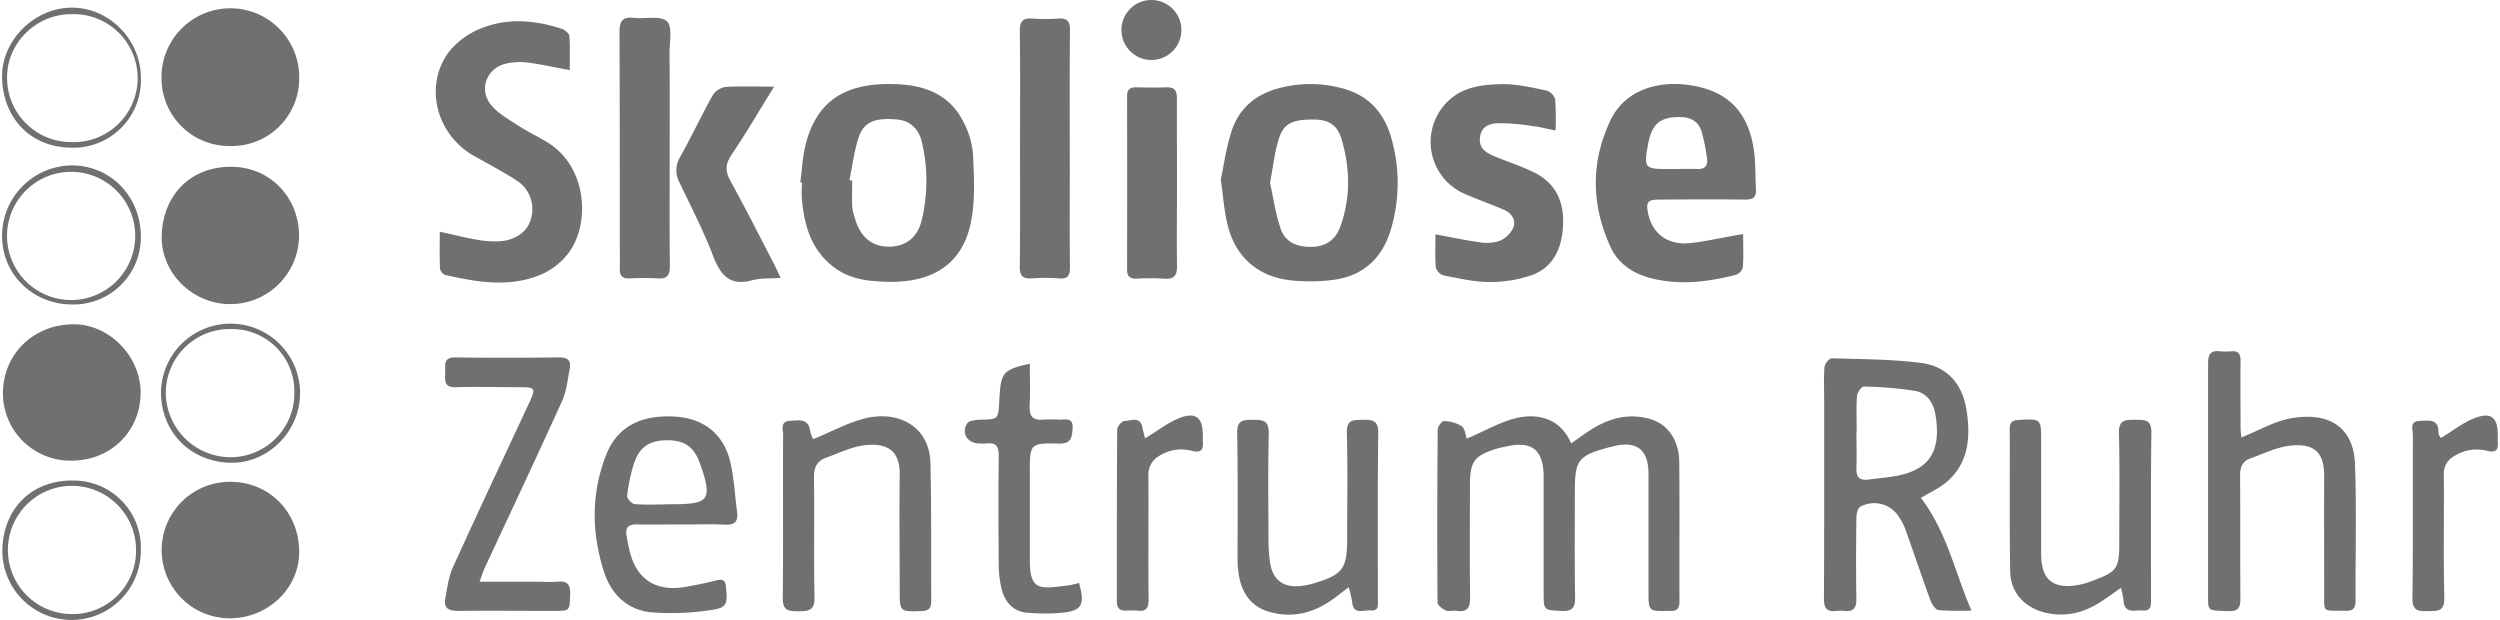 <?xml version="1.0"?>
<svg xmlns="http://www.w3.org/2000/svg" viewBox="0 0 685 170.16" width="500" height="124"><defs><style>.a{fill:#707070;}</style></defs><path class="a" d="M526.64,136.66c7.06,9.2,9.27,20.22,13.85,30.91a79,79,0,0,1-9-.12c-.84-.1-1.83-1.54-2.2-2.57-2.41-6.58-4.64-13.21-7-19.82a16,16,0,0,0-1.46-2.82,8,8,0,0,0-10.78-3.2c-.72.38-1.12,1.94-1.13,3-.08,7.44-.12,14.88,0,22.31.05,2.5-.76,3.58-3.27,3.32a9.78,9.78,0,0,0-2.23,0c-2.71.36-3.41-.88-3.4-3.46.1-18,.06-35.92.07-53.88,0-3.19-.17-6.38.07-9.55.06-.9,1.3-2.46,2-2.44,8.15.23,16.35.24,24.42,1.25,7.18.9,11.45,5.72,12.57,12.94s.72,14.36-5.35,19.66C531.82,133.93,529.24,135.07,526.64,136.66Zm-17.7-18.09h0c0,3.3.12,6.59,0,9.88-.12,2.55.9,3.5,3.35,3.17,1.89-.25,3.78-.45,5.67-.7,10.6-1.35,14.39-6.47,12.68-17-.54-3.39-2.33-6-5.57-6.63a99.26,99.26,0,0,0-14.19-1.19c-.6,0-1.73,1.66-1.79,2.6-.23,3.28-.09,6.58-.09,9.87Z"/><path class="a" d="M614.59,120.06c4.81-1.9,9.23-4.58,14-5.33,10.81-1.73,16.84,3.17,17.18,12.64.44,12.53.1,25.08.15,37.62,0,1.9-.68,2.7-2.61,2.65-6.74-.17-5.95.91-6-5.55,0-10.52-.05-21,0-31.56,0-6.57-3-9.08-9.8-8.15-3.59.49-7,2.2-10.51,3.46-2.2.79-2.79,2.48-2.77,4.79.1,11.16,0,22.32.09,33.47,0,2.43-.33,3.72-3.25,3.62-5.59-.19-5.62,0-5.62-3.56,0-21.47,0-42.93,0-64.4,0-2.4.58-3.66,3.2-3.35a16.09,16.09,0,0,0,3.18,0c2-.18,2.55.84,2.53,2.66-.06,6.06,0,12.12,0,18.17A25.85,25.85,0,0,0,614.59,120.06Z"/><path class="a" d="M581.56,161.32c-2.22,1.54-3.81,2.71-5.47,3.79-4.43,2.89-9.16,4.22-14.51,3.21-6.05-1.15-10.33-5.33-10.44-11.44-.23-13.07-.08-26.14-.13-39.21,0-1.82.79-2.34,2.5-2.42,6.13-.32,6.12-.37,6.12,5.87,0,10.31,0,20.62,0,30.92,0,7.12,3.3,9.78,10.37,8.47a21,21,0,0,0,3.65-1.08c6.83-2.5,7.43-3.38,7.42-10.55,0-10,.17-20-.09-30-.1-3.87,2-3.64,4.58-3.66s4.38-.06,4.33,3.57c-.21,15.2-.11,30.39-.1,45.58,0,1.69.13,3.42-2.31,3.18-2.08-.21-5,1.11-5.24-2.77A29.66,29.66,0,0,0,581.56,161.32Z"/><path class="a" d="M669.33,120.2c3.36-2,6.18-4.3,9.41-5.5,4.44-1.65,6.2-.08,6.21,4.61,0,.63,0,1.27,0,1.91.19,2.19-.4,3.11-2.89,2.52a11.44,11.44,0,0,0-9.18,1.52,5.34,5.34,0,0,0-2.73,5c.09,11.26-.14,22.53.13,33.79.09,3.86-1.88,3.62-4.5,3.67s-4.3,0-4.25-3.6c.21-14.87.06-29.75.13-44.62,0-1.53-1.07-3.94,2-4,2.46-.08,5.15-.58,5,3.33A3.11,3.11,0,0,0,669.33,120.2Z"/><path class="a" d="M402,120.37c5.23-2.15,10-5.15,15.12-5.92,5.36-.81,10.83.91,13.52,7.24,2-1.39,3.76-2.7,5.6-3.86,5-3.12,10.23-4.5,16.07-2.83,4.73,1.34,7.92,5.66,8,11.78.12,12.75,0,25.51.06,38.26,0,1.93-.68,2.78-2.59,2.61a1.71,1.71,0,0,0-.32,0c-5.59.15-5.59.15-5.59-5.35q0-16.11,0-32.21c0-6.76-3.28-9.25-9.85-7.56l-.93.22c-8.48,2.29-9.42,3.45-9.44,12.1,0,9.67-.08,19.34.07,29,.05,2.87-.68,4-3.74,3.83-4.88-.27-4.89-.1-4.89-5.12q0-15.78,0-31.57c0-7.66-3.23-10.15-10.69-8.36-.62.15-1.26.23-1.87.41-6.54,2-7.66,3.49-7.67,10.3,0,10.2-.1,20.41.05,30.61.05,3-.9,4.13-3.83,3.68-.94-.14-2,.27-2.83-.09s-2.27-1.4-2.28-2.14q-.17-23.76.05-47.51c0-.83,1.18-2.37,1.72-2.33a9.64,9.64,0,0,1,4.95,1.47C401.56,117.79,401.69,119.64,402,120.37Z"/><path class="a" d="M222.62,120.53c5.27-2.13,10-4.84,15-5.88,8.64-1.77,16.92,2.42,17.17,12.43.31,12.65.15,25.31.23,38,0,1.89-.74,2.57-2.66,2.63-6,.18-6,.25-6-5.88,0-10.53-.14-21,0-31.58.11-6.16-3-8.74-9.38-8.08-3.7.38-7.27,2.18-10.85,3.46-2.5.9-3.34,2.74-3.3,5.47.15,11-.09,21.91.15,32.86.08,3.71-1.73,3.78-4.46,3.8s-4.3-.2-4.26-3.68c.18-14.89,0-29.78.1-44.67,0-1.5-.88-3.77,1.87-3.91,2.33-.12,5.11-.85,5.57,2.89A8.06,8.06,0,0,0,222.62,120.53Z"/><path class="a" d="M131.05,159.65h16.88a37,37,0,0,0,4.47,0c2.91-.35,3.63.94,3.52,3.66-.19,4.34,0,4.35-4.41,4.35-8.82,0-17.65-.09-26.47,0-2.65,0-3.89-.87-3.39-3.47.56-2.88.9-5.9,2.1-8.53,6.85-15.09,13.92-30.08,20.92-45.1,1.87-4,1.73-4.28-2.58-4.29-5.85,0-11.7-.16-17.55,0-3.26.12-3-1.84-2.91-3.91s-.73-4.34,2.89-4.27c9.46.16,18.92.1,28.39,0,2.23,0,3.31.79,2.91,2.94-.57,3.08-.9,6.34-2.17,9.14-6.92,15.29-14.1,30.47-21.18,45.69C132,156.86,131.73,157.85,131.05,159.65Z"/><path class="a" d="M186.62,143.93c-4.15,0-8.29.09-12.44,0-2.54-.07-3.19,1.12-2.74,3.35.31,1.56.54,3.14,1,4.67,2,7.27,7.31,10.48,15.09,9.13,2.92-.5,5.83-1.12,8.71-1.83,1.73-.42,2.29.21,2.45,1.85.48,5,.26,5.78-4.92,6.44a70.75,70.75,0,0,1-15.46.52c-6.47-.6-10.92-4.66-13-10.81-3.55-10.82-3.71-21.75.5-32.43,3.18-8.09,9.88-10.77,17.94-10.53,8.76.26,14.31,4.73,16.17,12.72,1,4.4,1.22,9,1.81,13.49.34,2.57-.58,3.64-3.33,3.5-3.92-.2-7.86-.05-11.8-.05Zm-4.42-5.54h1.91c10,0,10.89-1.29,7.5-11-1.6-4.58-4.05-6.44-8.65-6.55-5-.12-7.91,1.63-9.5,6.27a46.66,46.66,0,0,0-1.9,9c-.08.68,1.26,2.15,2.05,2.23,2.84.27,5.72.1,8.59.1Z"/><path class="a" d="M369.58,161.17c-1.95,1.46-3.48,2.74-5.13,3.83-5,3.33-10.43,4.61-16.38,3-4.85-1.3-7.46-4.65-8.48-9.36a24.7,24.7,0,0,1-.5-5.07c0-11.59.1-23.18-.11-34.77-.06-3.61,1.79-3.56,4.37-3.58s4.37.13,4.3,3.66c-.23,9.88-.1,19.77-.07,29.66a42.2,42.2,0,0,0,.41,5.72c.67,4.9,3.7,7.17,8.63,6.53a19.46,19.46,0,0,0,3.13-.61c8.33-2.5,9.43-4,9.42-12.69,0-9.57.17-19.14-.09-28.7-.1-3.64,1.77-3.55,4.32-3.57s4.34,0,4.3,3.59c-.2,15.2-.09,30.41-.1,45.62,0,1.42.4,3.33-2,3.1-1.91-.19-4.78,1.4-5.08-2.42A28.48,28.48,0,0,0,369.58,161.17Z"/><path class="a" d="M295.57,160c1.72,6,.8,7.63-4.68,8.17a54.57,54.57,0,0,1-9.48,0c-4-.31-6.23-3-7.12-6.7a27.83,27.83,0,0,1-.75-6.3c-.08-10-.12-20,0-30,0-2.6-.68-3.82-3.39-3.46a15.19,15.19,0,0,1-1.91,0c-3.25,0-5.11-2.85-3.35-5.52.49-.74,2.2-.94,3.35-1,5.18-.11,5.19,0,5.45-5.17,0-.42.05-.84.08-1.27.4-6.53,1.09-7.32,8.3-8.94,0,3.88.14,7.66-.05,11.43-.14,2.84.74,4.22,3.75,3.93a36.87,36.87,0,0,1,4.46,0c1.71,0,3.82-.66,3.58,2.43-.19,2.42-.3,4.2-3.66,4.14-8.12-.17-8.1,0-8.07,8.21,0,8,0,15.94,0,23.91,0,7.74,2.39,7.84,8.94,7C292.57,160.74,294.08,160.4,295.57,160Z"/><path class="a" d="M313.69,120.3c3.4-2,6.3-4.37,9.61-5.63,4.33-1.66,6.24,0,6.25,4.64,0,.64,0,1.28,0,1.91.18,2.18-.42,3.12-2.91,2.54a11.27,11.27,0,0,0-9.18,1.45,5.78,5.78,0,0,0-2.85,5.28c.09,11.37-.06,22.74.06,34.1,0,2.45-.78,3.29-3.1,3a28.29,28.29,0,0,0-3.19,0c-1.73,0-2.43-.76-2.43-2.52,0-15.72,0-31.45.1-47.18,0-.83,1.3-2.35,2-2.35,1.72,0,4.26-1.45,4.92,1.76C313.2,118.45,313.51,119.56,313.69,120.3Z"/><path class="a" d="M219.08,50c.49-3.55.63-7.2,1.54-10.64,3.31-12.51,11.83-16.86,25.23-16.24,7.6.35,14.25,2.95,17.91,10.16a23,23,0,0,1,2.72,9c.27,6.31.66,12.83-.62,18.93-2.76,13.15-13.07,17-25.47,16C236,77,231.62,76,227.93,73.06c-6-4.79-7.79-11.37-8.42-18.52-.13-1.48,0-3,0-4.46Zm13.41-.58.82.14c0,2.34-.07,4.67,0,7A14.5,14.5,0,0,0,234,59.7c1.43,5.25,4.65,8,9.33,8s7.93-2.48,9.09-7.36a46.06,46.06,0,0,0,0-21.43c-.85-3.61-3.32-5.77-6.53-6.09-6-.6-9.25.49-10.7,4.63-1.33,3.83-1.78,8-2.62,12Z"/><path class="a" d="M334.49,49.25c.81-3.8,1.46-8.65,2.94-13.22,2.11-6.57,7-10.42,13.7-12a33.32,33.32,0,0,1,17,.29c7,1.93,11.22,6.71,13.13,13.49a44.4,44.4,0,0,1-.09,25.13c-2.37,8-7.7,12.9-16.05,13.9a50,50,0,0,1-11.66.07c-9.18-1.09-15.26-6.76-17.26-15.84C335.4,57.53,335.13,53.92,334.49,49.25Zm13.51.93c.88,4,1.49,8.43,2.9,12.58,1.26,3.7,4.53,5.07,8.44,5s6.59-1.91,7.88-5.4c2.93-7.94,2.78-16.06.43-24.09-1.16-4-3.6-5.44-7.63-5.47-5.86,0-8.28,1-9.64,5.39C349.22,41.86,348.84,45.8,348,50.18Z"/><path class="a" d="M155.8,19.25c-4.13-.77-7.83-1.59-11.57-2.09a17.77,17.77,0,0,0-5.68.25c-5.43,1.09-7.87,7-4.39,11.33,1.86,2.3,4.67,3.89,7.21,5.55s5.36,3,8,4.59c10.88,6.38,12.1,21.35,6.69,29.74a18.93,18.93,0,0,1-8.14,6.73c-8.61,3.63-17.51,2.12-26.28.11a2.38,2.38,0,0,1-1.44-1.73c-.15-3.16-.07-6.33-.07-10.14,3.75.82,7.06,1.67,10.42,2.24a25.74,25.74,0,0,0,6.32.36c4.22-.34,7.41-2.79,8.24-6a9.29,9.29,0,0,0-3.88-10.65c-3.9-2.55-8.09-4.66-12.11-7-10.06-5.94-13.33-19.13-6.44-28.37a21.8,21.8,0,0,1,9.68-6.72c6.95-2.55,14.21-1.84,21.23.46.85.28,2,1.22,2.1,1.93C155.93,12.86,155.8,15.92,155.8,19.25Z"/><path class="a" d="M477.85,64.26c0,3.39.13,6.24-.09,9.07a3,3,0,0,1-1.87,2.09c-7.89,2-15.85,3-23.89.78-4.64-1.28-8.48-4-10.47-8.24-5.38-11.58-5.6-23.47-.06-35,3.92-8.19,12.7-10.7,20.86-9.7C474,24.67,479.89,31.2,481,43c.27,3,.18,6,.36,8.91.14,2.27-.88,2.9-3,2.87-7.86-.1-15.73-.05-23.59,0-3.14,0-3.67.72-3,3.85,1.2,5.59,5.47,8.72,11.54,8.09,3.78-.4,7.51-1.26,11.27-1.9C475.41,64.62,476.34,64.49,477.85,64.26ZM459.63,46.38h0c1.8,0,3.6-.09,5.4,0,2.2.14,3.25-.77,2.89-3A50.72,50.72,0,0,0,466.4,36c-.82-2.51-2.75-3.82-5.57-3.87-5.87-.11-8.15,1.82-9.2,8.09-1,5.79-.66,6.16,5.14,6.16Z"/><path class="a" d="M393.4,64.31c4.27.79,8.06,1.62,11.91,2.14a11.76,11.76,0,0,0,5.62-.31,7.34,7.34,0,0,0,3.8-3.6c.85-2-.33-4-2.43-4.92-3.6-1.56-7.33-2.85-10.92-4.43a15.53,15.53,0,0,1-3.8-26.09c4.06-3.42,9.21-3.93,14.15-4,4.07-.06,8.19.94,12.22,1.76a3.58,3.58,0,0,1,2.3,2.41,76.08,76.08,0,0,1,.11,8.54c-2.37-.46-4.37-1-6.39-1.22a59.63,59.63,0,0,0-8.85-.78c-2.43,0-5.07.59-5.49,3.76s1.7,4.38,4.07,5.36c3.62,1.51,7.39,2.7,10.89,4.46,6.16,3.08,8.28,8.49,7.79,15.11-.45,6.07-2.84,11.1-8.89,13.13a35,35,0,0,1-11.24,1.77c-4.2,0-8.42-1-12.58-1.8a3.24,3.24,0,0,1-2.16-2.13C393.25,70.53,393.4,67.57,393.4,64.31Z"/><path class="a" d="M183.23,40.76c0,10.73-.07,21.45.05,32.18,0,2.6-.72,3.68-3.42,3.47a67.15,67.15,0,0,0-7.64,0c-1.91.08-2.74-.66-2.68-2.57.07-2.34,0-4.67,0-7,0-19.33,0-38.65-.08-58,0-3,.77-4.3,3.91-3.94s7.26-.7,9.1.94c1.6,1.44.7,5.76.72,8.81C183.27,23.35,183.23,32.05,183.23,40.76Z"/><path class="a" d="M279.38,40.39c0-10.63.09-21.26-.06-31.89,0-2.74.9-3.59,3.48-3.4a52.89,52.89,0,0,0,7,0c2.47-.17,3.31.63,3.29,3.22-.13,13-.05,26-.05,38.92,0,8.72-.07,17.44.05,26.16,0,2.41-.75,3.23-3.13,3a48.47,48.47,0,0,0-7.33,0c-2.5.18-3.34-.69-3.31-3.23C279.44,62.3,279.38,51.35,279.38,40.39Z"/><path class="a" d="M211.89,23.78c-4.21,6.8-7.73,12.86-11.65,18.64-1.73,2.56-1.83,4.53-.35,7.2,4.09,7.44,7.92,15,11.83,22.56.58,1.11,1.08,2.26,1.94,4.09-2.94.22-5.49,0-7.82.66-6.23,1.67-8.7-1.51-10.73-6.79-2.62-6.82-6-13.37-9.16-20a7,7,0,0,1,.21-7.16c3.11-5.56,5.8-11.35,8.91-16.9a5.16,5.16,0,0,1,3.6-2.22C202.76,23.61,206.87,23.78,211.89,23.78Z"/><path class="a" d="M322.47,50.3c0,7.54-.11,15.09,0,22.63.07,2.86-.93,3.78-3.69,3.55a57.83,57.83,0,0,0-7.33,0c-1.89.08-2.7-.63-2.69-2.56q.06-23.76,0-47.51c0-1.8.78-2.47,2.49-2.44,2.77.05,5.53.1,8.29,0,2.26-.09,2.93.92,2.9,3.06C322.42,34.78,322.47,42.54,322.47,50.3Z"/><path class="a" d="M315.51,16.46a8.23,8.23,0,1,1,8.16-8.06A8.22,8.22,0,0,1,315.51,16.46Z"/><path class="a" d="M62.44,169.7a18.73,18.73,0,0,1,.18-37.46h.29c10.61.13,18.67,8.48,18.64,19.31C81.53,161.54,72.92,169.71,62.44,169.7Z"/><path class="a" d="M62.54,40.08A18.61,18.61,0,0,1,43.76,21.64v0a18.9,18.9,0,1,1,37.79-.06A18.51,18.51,0,0,1,63.07,40.08Z"/><path class="a" d="M18.94,126.43A18.52,18.52,0,0,1,.24,108.11v-.28C.32,97.05,8.78,88.92,19.82,89c9.78.07,18.33,9,18.21,18.93C37.91,118.53,29.7,126.48,18.94,126.43Z"/><path class="a" d="M81.52,64.75A18.89,18.89,0,0,1,62.43,83.46h-.22c-10.24-.22-18.77-8.81-18.39-19,.42-11.14,8.09-18.7,19-18.69S81.5,54.33,81.52,64.75Z"/><path class="a" d="M38.09,64.75A18.46,18.46,0,0,1,20,83.56h-.64C8.58,83.62.07,75.41,0,64.92A19.32,19.32,0,0,1,19,45.4C29.65,45.32,38,53.82,38.09,64.75Zm-19,17.59a17.59,17.59,0,1,0-.27,0Z"/><path class="a" d="M38.1,21.38A18.53,18.53,0,0,1,20.23,40.53H19.3C7.55,40.58.15,32.05,0,21.15-.13,10.88,9.18,1.88,19.53,2.1,29.67,2.31,38.1,11.06,38.1,21.38ZM19.15,39a17.56,17.56,0,1,0,.19-35.11h-.41C9.22,3.92,1.18,12,1.38,21.54A17.62,17.62,0,0,0,19.15,39Z"/><path class="a" d="M81.78,108c0,10.35-8.75,19.25-19.15,19-11.3-.28-19.19-8.85-19-19.69a19.09,19.09,0,0,1,38.17.7Zm-1.56-.22A17.09,17.09,0,0,0,63.51,90.31h-.8a17.53,17.53,0,0,0-17.77,17.28V108a17.82,17.82,0,0,0,17.82,17.48A17.52,17.52,0,0,0,80.22,107.9Z"/><path class="a" d="M38.08,151.09a19,19,0,1,1-38,.11v-.32c.24-11.24,8-19.09,19.31-19a18.48,18.48,0,0,1,18.72,18.24C38.1,150.41,38.09,150.75,38.08,151.09ZM18.94,168.53a17.39,17.39,0,0,0,17.83-16.94v-.33a17.61,17.61,0,0,0-17.3-17.92,17.6,17.6,0,0,0-1.06,35.18h.53Z"/></svg>
